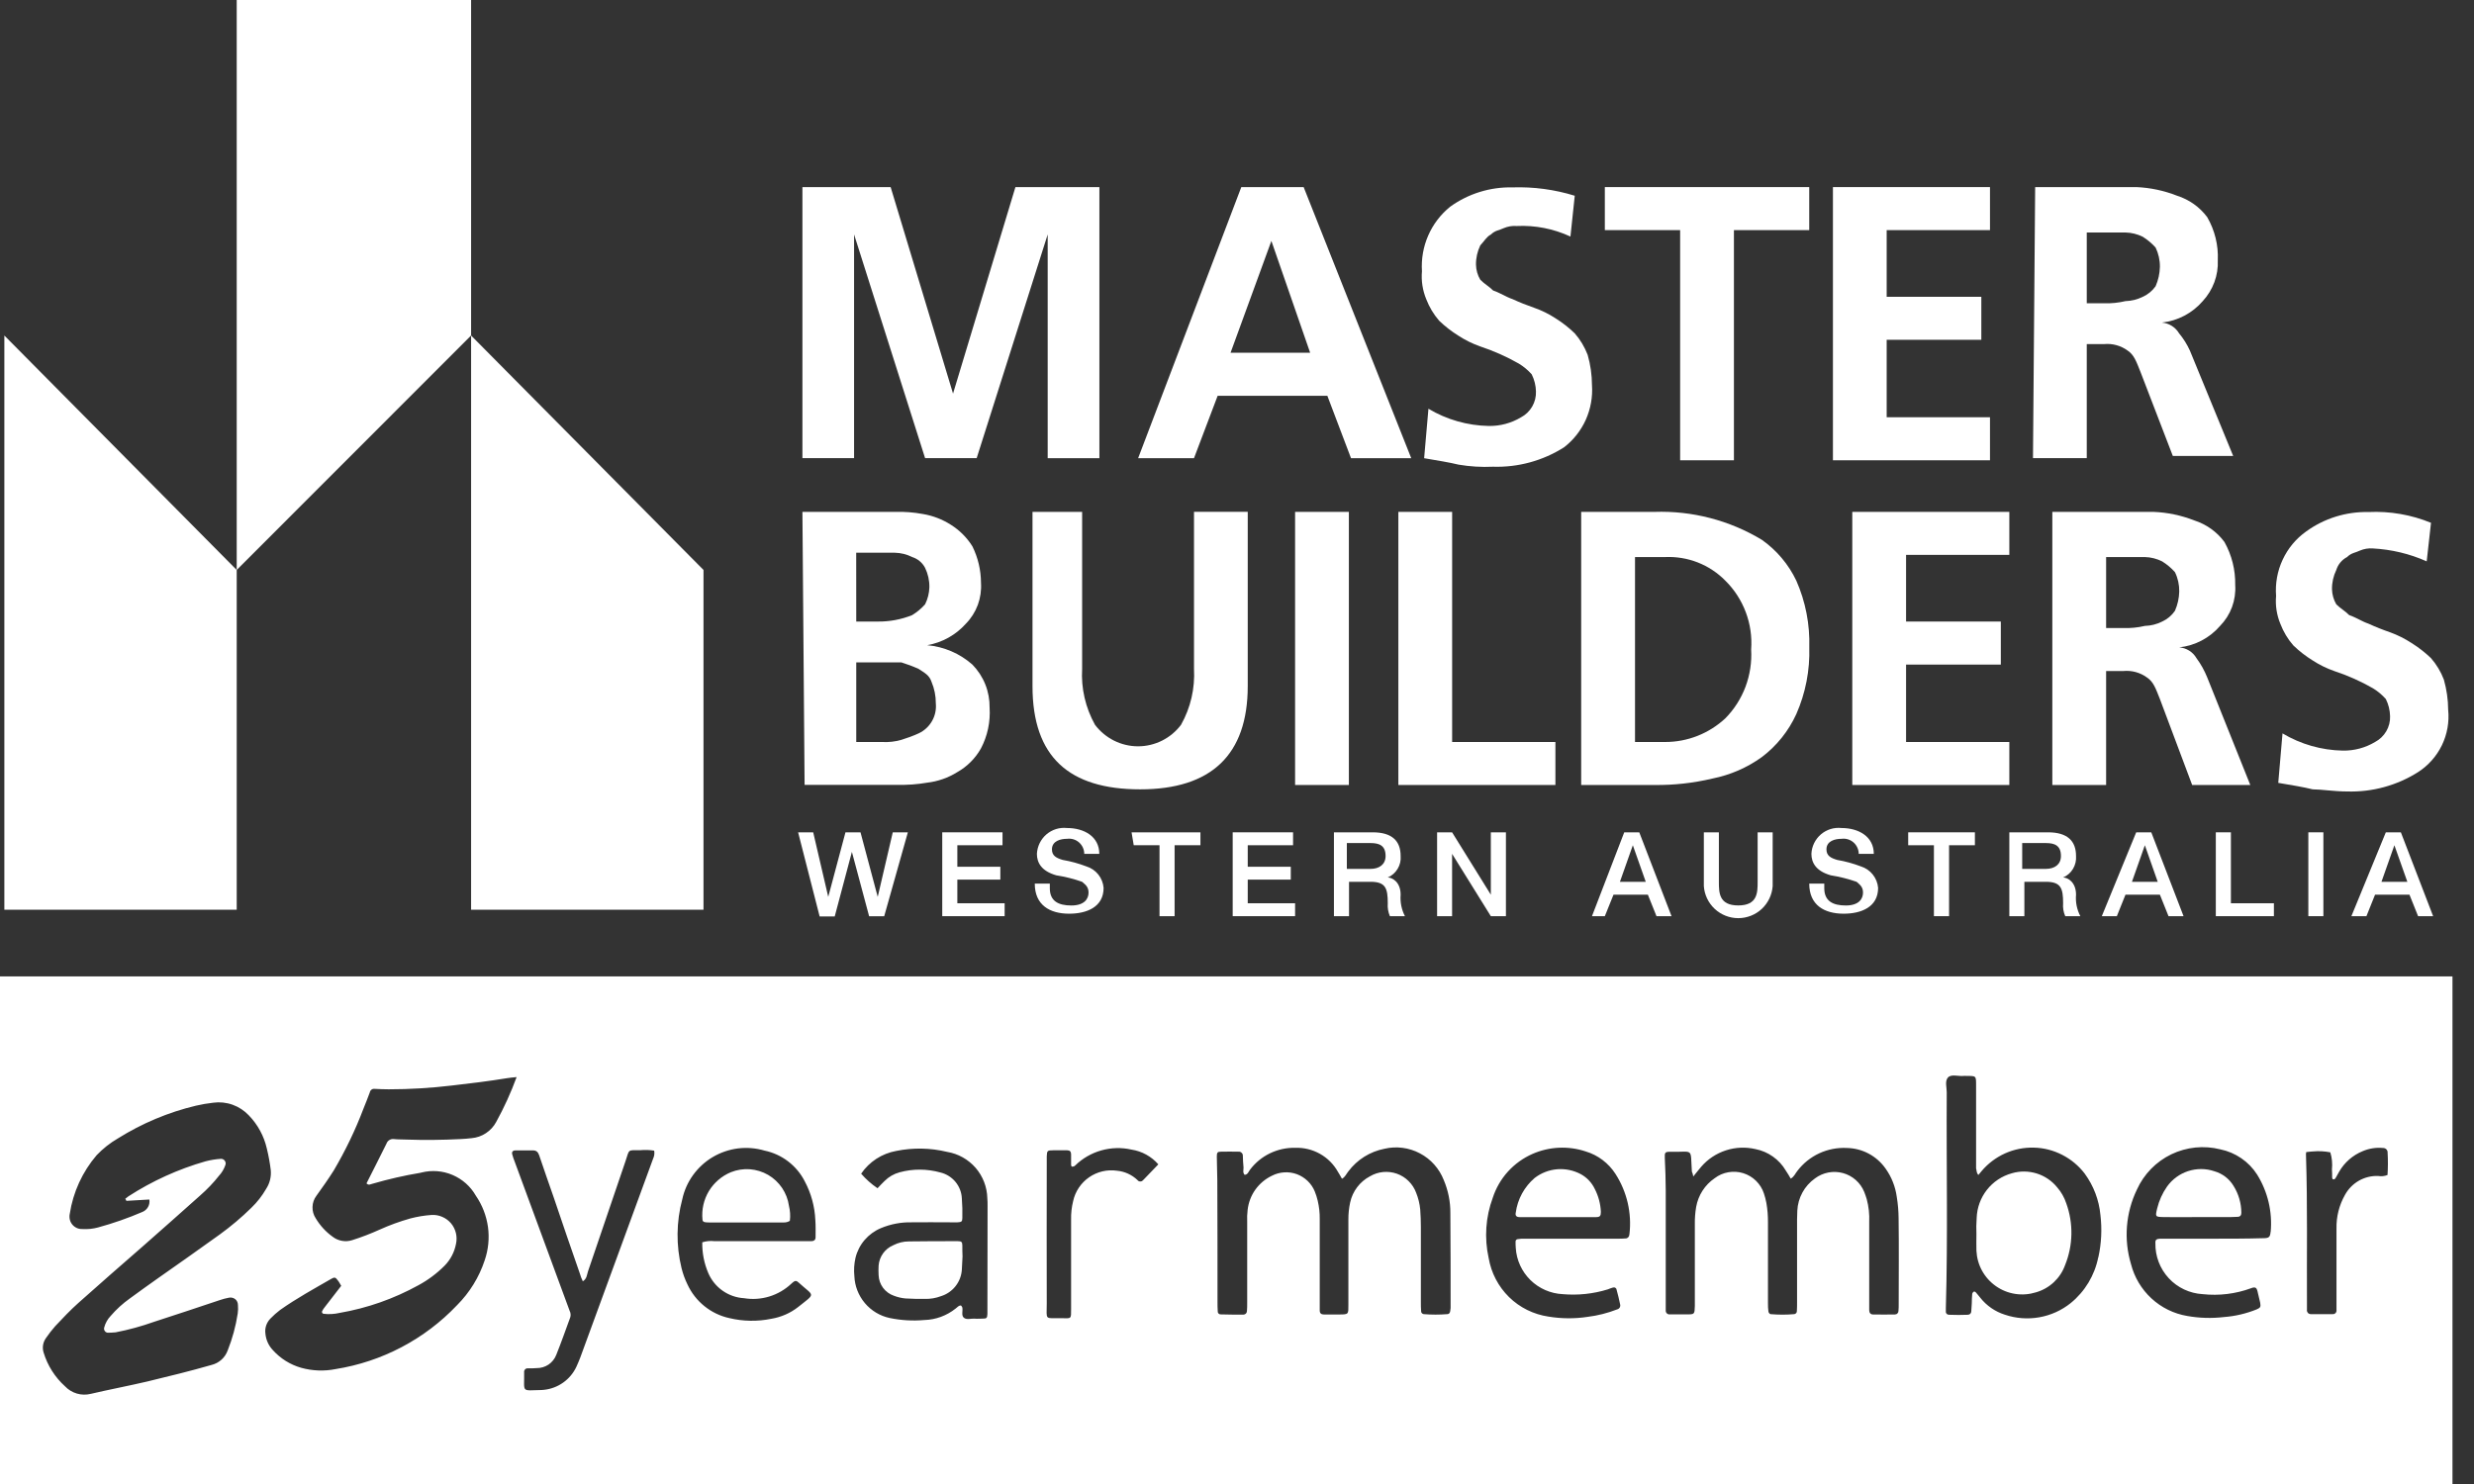 <?xml version="1.0" encoding="UTF-8"?>
<svg xmlns="http://www.w3.org/2000/svg" width="50" height="30" viewBox="0 0 50 30" fill="none">
  <rect x="0" y="0" width="50" height="30" fill="#333333" stroke="none"/>
  <g clip-path="url(#clip0)">
    <path d="M9.521 0V6.782L4.784 11.522V0H9.521Z" fill="white"></path>
    <path d="M0.088 18.391V6.783L4.784 11.522V18.391H0.088Z" fill="white"></path>
    <path d="M9.521 18.391V6.783L14.218 11.522V18.391H9.521Z" fill="white"></path>
    <path d="M16.304 3.782H18L19.261 7.957L20.522 3.782H22.219V9.262H21.174V4.739L19.739 9.261H18.696L17.261 4.739V9.261H16.217V3.782L16.304 3.782Z" fill="white"></path>
    <path d="M25.087 3.782H26.347L28.521 9.262H27.304L26.826 8.001H24.609L24.131 9.262H23.002L25.087 3.782ZM25.695 4.87L24.87 7.13H26.478L25.695 4.87Z" fill="white"></path>
    <path d="M31.739 4.782C31.399 4.624 31.026 4.551 30.652 4.569C30.563 4.562 30.473 4.577 30.391 4.612C30.305 4.655 30.217 4.655 30.13 4.742C30.043 4.786 30 4.873 29.917 4.96C29.858 5.082 29.828 5.216 29.83 5.351C29.832 5.458 29.862 5.563 29.917 5.655C30.003 5.743 30.09 5.786 30.177 5.873C30.308 5.916 30.438 6.003 30.569 6.047C30.71 6.112 30.855 6.17 31.003 6.221C31.156 6.274 31.302 6.346 31.438 6.435C31.578 6.522 31.707 6.624 31.826 6.739C31.938 6.867 32.026 7.015 32.087 7.174C32.144 7.372 32.173 7.577 32.174 7.782C32.191 8.023 32.148 8.264 32.05 8.484C31.951 8.704 31.8 8.896 31.609 9.043C31.18 9.315 30.68 9.451 30.174 9.435C29.941 9.446 29.707 9.432 29.478 9.393C29.304 9.35 29.043 9.307 28.782 9.263L28.869 8.263C29.237 8.483 29.657 8.603 30.086 8.611C30.316 8.615 30.541 8.555 30.739 8.437C30.833 8.387 30.912 8.312 30.965 8.22C31.019 8.128 31.046 8.022 31.042 7.915C31.04 7.794 31.01 7.676 30.956 7.567C30.88 7.482 30.792 7.409 30.695 7.35C30.446 7.208 30.184 7.092 29.912 7.002C29.759 6.948 29.613 6.876 29.478 6.788C29.337 6.701 29.206 6.599 29.086 6.484C28.974 6.355 28.886 6.208 28.825 6.049C28.751 5.87 28.721 5.676 28.738 5.484C28.722 5.237 28.765 4.989 28.864 4.762C28.963 4.535 29.115 4.335 29.308 4.179C29.674 3.915 30.116 3.778 30.568 3.788C30.994 3.774 31.419 3.831 31.826 3.957L31.739 4.782Z" fill="white"></path>
    <path d="M33.956 4.652H32.434V3.782H36.565V4.652H35.043V9.305H33.956V4.652Z" fill="white"></path>
    <path d="M37.087 3.782H40.218V4.652H38.13V6H40.043V6.869H38.13V8.435H40.218V9.305H37.044V3.782H37.087Z" fill="white"></path>
    <path d="M41.131 3.782H43.174C43.457 3.794 43.736 3.853 44 3.957C44.243 4.034 44.457 4.186 44.609 4.391C44.761 4.655 44.836 4.957 44.822 5.261C44.829 5.412 44.805 5.563 44.753 5.704C44.7 5.846 44.621 5.976 44.518 6.087C44.308 6.331 44.013 6.486 43.692 6.521C43.764 6.527 43.832 6.55 43.893 6.588C43.953 6.626 44.004 6.678 44.04 6.739C44.128 6.845 44.201 6.962 44.258 7.087L45.133 9.217H43.913L43.261 7.522C43.174 7.304 43.13 7.174 43 7.087C42.862 6.986 42.692 6.94 42.522 6.956H42.174V9.261H41.087L41.131 3.782ZM42.174 6.131H42.522C42.668 6.136 42.814 6.121 42.957 6.087C43.078 6.084 43.196 6.055 43.305 6C43.409 5.954 43.499 5.88 43.565 5.787C43.619 5.663 43.649 5.53 43.652 5.396C43.654 5.26 43.624 5.126 43.565 5.004C43.489 4.919 43.401 4.846 43.305 4.786C43.196 4.732 43.078 4.703 42.957 4.7H42.174V6.131Z" fill="white"></path>
    <path d="M16.217 10.348H18.087C18.276 10.342 18.466 10.357 18.652 10.391C18.854 10.425 19.046 10.499 19.218 10.609C19.393 10.719 19.542 10.868 19.652 11.044C19.766 11.274 19.825 11.526 19.826 11.782C19.836 11.934 19.814 12.085 19.762 12.228C19.709 12.37 19.627 12.5 19.521 12.608C19.317 12.837 19.041 12.99 18.739 13.043C19.077 13.073 19.397 13.21 19.652 13.435C19.764 13.55 19.853 13.685 19.913 13.835C19.973 13.984 20.002 14.144 20 14.304C20.019 14.591 19.958 14.877 19.825 15.13C19.712 15.331 19.547 15.496 19.347 15.609C19.163 15.724 18.955 15.797 18.739 15.822C18.538 15.857 18.333 15.871 18.129 15.866H16.261L16.217 10.348ZM17.305 12.565H17.739C17.977 12.568 18.214 12.524 18.435 12.435C18.532 12.376 18.62 12.302 18.696 12.217C18.75 12.109 18.78 11.991 18.783 11.87C18.785 11.734 18.755 11.6 18.696 11.479C18.641 11.374 18.547 11.296 18.435 11.261C18.327 11.206 18.208 11.177 18.087 11.174H17.304L17.305 12.565ZM17.305 15H17.826C17.958 15.008 18.091 14.993 18.218 14.956C18.336 14.92 18.452 14.877 18.565 14.826C18.679 14.773 18.774 14.686 18.836 14.577C18.899 14.468 18.925 14.342 18.913 14.217C18.914 14.068 18.884 13.92 18.826 13.783C18.783 13.652 18.696 13.608 18.565 13.522C18.452 13.471 18.336 13.428 18.218 13.391H17.305V15Z" fill="white"></path>
    <path d="M20.782 10.348H21.87V13.521C21.847 13.915 21.938 14.307 22.13 14.652C22.232 14.787 22.363 14.896 22.514 14.972C22.665 15.047 22.831 15.087 23 15.087C23.169 15.087 23.335 15.047 23.486 14.972C23.637 14.896 23.768 14.787 23.869 14.652C24.063 14.307 24.153 13.915 24.131 13.521V10.347H25.217V13.87C25.217 15.261 24.479 15.957 23.043 15.957C21.608 15.957 20.867 15.304 20.867 13.87V10.348H20.782Z" fill="white"></path>
    <path d="M26.174 10.348H27.261V15.869H26.174V10.348Z" fill="white"></path>
    <path d="M28.261 10.348H29.348V15H31.435V15.869H28.261V10.348Z" fill="white"></path>
    <path d="M31.956 10.348H33.435C34.199 10.322 34.954 10.518 35.608 10.913C35.907 11.124 36.147 11.409 36.304 11.739C36.491 12.163 36.58 12.624 36.566 13.087C36.58 13.55 36.491 14.01 36.304 14.435C36.148 14.778 35.909 15.076 35.608 15.304C35.31 15.519 34.969 15.667 34.608 15.739C34.224 15.83 33.83 15.874 33.435 15.869H31.956V10.348ZM33.044 15H33.652C34.104 15.001 34.539 14.829 34.87 14.521C35.049 14.339 35.188 14.121 35.278 13.881C35.367 13.641 35.406 13.386 35.391 13.13C35.41 12.874 35.373 12.617 35.283 12.377C35.193 12.137 35.052 11.919 34.87 11.739C34.712 11.578 34.522 11.453 34.312 11.37C34.102 11.288 33.877 11.251 33.652 11.261H33.044V15Z" fill="white"></path>
    <path d="M37.435 10.348H40.609V11.217H38.522V12.565H40.437V13.435H38.522V15H40.609V15.869H37.435V10.348Z" fill="white"></path>
    <path d="M41.478 10.348H43.522C43.805 10.359 44.084 10.418 44.348 10.521C44.591 10.599 44.804 10.751 44.956 10.956C45.105 11.222 45.18 11.522 45.174 11.826C45.184 11.977 45.162 12.129 45.11 12.271C45.057 12.414 44.975 12.543 44.869 12.652C44.659 12.896 44.364 13.052 44.043 13.087C44.114 13.092 44.183 13.115 44.244 13.153C44.305 13.191 44.355 13.243 44.391 13.305C44.48 13.425 44.553 13.557 44.609 13.696L45.479 15.869H44.304L43.652 14.131C43.565 13.913 43.522 13.783 43.391 13.696C43.253 13.595 43.083 13.549 42.913 13.565H42.565V15.869H41.478V10.348ZM42.565 12.696H42.913C43.059 12.701 43.206 12.687 43.348 12.653C43.469 12.65 43.588 12.62 43.696 12.566C43.801 12.518 43.891 12.443 43.956 12.348C44.01 12.225 44.04 12.092 44.043 11.957C44.045 11.822 44.016 11.688 43.956 11.566C43.881 11.481 43.793 11.408 43.696 11.348C43.588 11.294 43.469 11.264 43.348 11.261H42.565V12.696Z" fill="white"></path>
    <path d="M49.044 11.348C48.7 11.195 48.332 11.107 47.956 11.087C47.867 11.08 47.778 11.095 47.695 11.13C47.608 11.174 47.522 11.174 47.435 11.261C47.33 11.316 47.252 11.409 47.217 11.522C47.158 11.644 47.128 11.778 47.13 11.913C47.133 12.02 47.163 12.125 47.217 12.217C47.304 12.304 47.391 12.347 47.478 12.435C47.608 12.478 47.739 12.565 47.87 12.609C48.011 12.674 48.157 12.732 48.304 12.782C48.457 12.838 48.603 12.911 48.739 13C48.88 13.088 49.011 13.19 49.131 13.305C49.242 13.433 49.331 13.58 49.391 13.739C49.447 13.937 49.477 14.142 49.478 14.348C49.503 14.594 49.459 14.842 49.352 15.064C49.244 15.287 49.077 15.475 48.869 15.609C48.441 15.88 47.941 16.016 47.435 16C47.174 16 46.913 15.957 46.739 15.957C46.565 15.913 46.304 15.869 46.044 15.826L46.13 14.826C46.499 15.046 46.919 15.166 47.348 15.174C47.577 15.178 47.803 15.118 48 15C48.094 14.951 48.173 14.875 48.227 14.783C48.281 14.691 48.308 14.585 48.304 14.478C48.301 14.357 48.272 14.239 48.218 14.131C48.142 14.046 48.054 13.972 47.956 13.913C47.708 13.771 47.446 13.654 47.174 13.565C47.021 13.511 46.875 13.44 46.739 13.351C46.598 13.264 46.467 13.162 46.348 13.047C46.236 12.919 46.148 12.771 46.087 12.612C46.013 12.434 45.983 12.24 46 12.047C45.981 11.796 46.026 11.543 46.133 11.315C46.239 11.086 46.403 10.889 46.609 10.743C46.975 10.478 47.418 10.341 47.87 10.351C48.301 10.331 48.731 10.405 49.131 10.569L49.044 11.348Z" fill="white"></path>
    <path d="M16.13 16.826H16.435L16.739 18.131L17.087 16.826H17.391L17.739 18.131L18.043 16.826H18.348L17.87 18.522H17.565L17.217 17.221L16.87 18.526H16.565L16.13 16.826Z" fill="white"></path>
    <path d="M19.043 16.826H20.261V17.087H19.348V17.522H20.217V17.782H19.348V18.26H20.304V18.521H19.043V16.826Z" fill="white"></path>
    <path d="M21.217 17.956C21.217 18.217 21.391 18.305 21.652 18.305C21.912 18.305 22 18.174 22 18.043C22 17.913 21.913 17.87 21.869 17.826C21.7 17.766 21.525 17.723 21.347 17.695C21.043 17.608 20.956 17.435 20.956 17.261C20.96 17.186 20.979 17.112 21.012 17.044C21.045 16.977 21.091 16.917 21.148 16.868C21.205 16.819 21.271 16.783 21.343 16.76C21.415 16.738 21.49 16.731 21.565 16.739C21.913 16.739 22.217 16.913 22.217 17.261H21.913C21.913 17.217 21.903 17.174 21.885 17.134C21.867 17.094 21.84 17.059 21.808 17.03C21.775 17.001 21.736 16.98 21.694 16.967C21.652 16.955 21.608 16.951 21.565 16.957C21.435 16.957 21.26 17 21.26 17.17C21.26 17.3 21.347 17.345 21.478 17.384C21.641 17.412 21.801 17.456 21.956 17.515C22.051 17.544 22.135 17.601 22.197 17.679C22.259 17.756 22.296 17.851 22.304 17.949C22.304 18.341 21.956 18.471 21.608 18.471C21.217 18.471 20.913 18.297 20.913 17.863H21.217V17.956Z" fill="white"></path>
    <path d="M22.869 16.826H24.261V17.087H23.739V18.521H23.434V17.087H22.913L22.869 16.826Z" fill="white"></path>
    <path d="M24.913 16.826H26.133V17.087H25.217V17.522H26.087V17.782H25.217V18.26H26.174V18.521H24.913V16.826Z" fill="white"></path>
    <path d="M26.916 16.826H27.742C28.133 16.826 28.307 17 28.307 17.304C28.315 17.395 28.294 17.485 28.247 17.563C28.2 17.642 28.13 17.703 28.047 17.739C28.133 17.739 28.307 17.826 28.307 18.087C28.295 18.237 28.325 18.387 28.394 18.521H28.09C28.055 18.439 28.04 18.35 28.047 18.26C28.047 17.956 28.003 17.826 27.699 17.826H27.264V18.521H26.959V16.826H26.916ZM27.22 17.565H27.699C27.872 17.565 28.003 17.478 28.003 17.304C28.003 17.09 27.872 17.043 27.699 17.043H27.22V17.565Z" fill="white"></path>
    <path d="M29.044 16.826H29.347L30.13 18.087V16.826H30.435V18.521H30.13L29.347 17.261V18.521H29.044V16.826Z" fill="white"></path>
    <path d="M32.826 16.826H33.13L33.782 18.521H33.478L33.304 18.087H32.609L32.434 18.521H32.174L32.826 16.826ZM32.739 17.826H33.261L33 17.087L32.739 17.826Z" fill="white"></path>
    <path d="M34.435 16.826H34.739V17.826C34.739 18.043 34.739 18.304 35.13 18.304C35.522 18.304 35.522 18.043 35.522 17.826V16.826H35.826V17.913C35.813 18.089 35.735 18.253 35.606 18.374C35.477 18.494 35.307 18.561 35.13 18.561C34.954 18.561 34.784 18.494 34.655 18.374C34.526 18.253 34.447 18.089 34.435 17.913V16.826Z" fill="white"></path>
    <path d="M36.869 17.956C36.869 18.217 37.044 18.305 37.304 18.305C37.565 18.305 37.652 18.174 37.652 18.043C37.652 17.913 37.565 17.87 37.522 17.826C37.352 17.767 37.178 17.723 37 17.695C36.696 17.608 36.609 17.435 36.609 17.261C36.612 17.186 36.631 17.112 36.664 17.044C36.697 16.977 36.743 16.917 36.8 16.868C36.857 16.819 36.924 16.783 36.995 16.76C37.067 16.738 37.143 16.731 37.217 16.739C37.565 16.739 37.87 16.913 37.87 17.261H37.565C37.565 17.217 37.556 17.174 37.537 17.134C37.519 17.094 37.493 17.059 37.46 17.03C37.427 17.001 37.388 16.98 37.346 16.967C37.305 16.955 37.261 16.951 37.217 16.957C37.087 16.957 36.913 17 36.913 17.17C36.913 17.3 37 17.345 37.13 17.384C37.294 17.412 37.454 17.456 37.609 17.515C37.703 17.544 37.787 17.601 37.849 17.679C37.911 17.756 37.949 17.851 37.957 17.949C37.957 18.341 37.609 18.471 37.261 18.471C36.869 18.471 36.565 18.297 36.565 17.863H36.869V17.956Z" fill="white"></path>
    <path d="M38.522 16.826H39.913V17.087H39.391V18.521H39.085V17.087H38.565V16.826H38.522Z" fill="white"></path>
    <path d="M40.565 16.826H41.391C41.782 16.826 41.957 17 41.957 17.304C41.964 17.395 41.943 17.485 41.896 17.564C41.85 17.642 41.779 17.703 41.696 17.739C41.782 17.739 41.957 17.826 41.957 18.087C41.944 18.237 41.974 18.387 42.044 18.521H41.739C41.703 18.439 41.688 18.35 41.696 18.26C41.696 17.956 41.652 17.826 41.347 17.826H40.913V18.521H40.609V16.826H40.565ZM40.869 17.565H41.347C41.522 17.565 41.652 17.478 41.652 17.304C41.652 17.09 41.522 17.043 41.347 17.043H40.869V17.565Z" fill="white"></path>
    <path d="M43.173 16.826H43.478L44.13 18.521H43.826L43.652 18.087H42.956L42.782 18.521H42.478L43.173 16.826ZM43.087 17.826H43.608L43.348 17.087L43.087 17.826Z" fill="white"></path>
    <path d="M44.782 16.826H45.087V18.26H45.956V18.521H44.782V16.826Z" fill="white"></path>
    <path d="M46.652 16.826H46.956V18.521H46.652V16.826Z" fill="white"></path>
    <path d="M48.218 16.826H48.522L49.174 18.521H48.87L48.696 18.087H48L47.826 18.521H47.522L48.218 16.826ZM48.13 17.826H48.653L48.391 17.087L48.13 17.826Z" fill="white"></path>
    <path d="M44.751 23.677C44.58 23.619 44.394 23.619 44.222 23.675C44.05 23.731 43.9 23.841 43.795 23.989C43.703 24.121 43.636 24.269 43.598 24.425C43.556 24.599 43.556 24.599 43.727 24.604C43.956 24.609 44.191 24.604 44.425 24.604H44.976C45.059 24.604 45.137 24.604 45.219 24.599C45.275 24.599 45.298 24.567 45.298 24.517C45.297 24.325 45.243 24.137 45.141 23.975C45.054 23.829 44.914 23.723 44.751 23.677Z" fill="white"></path>
    <path d="M19.356 25.091C19.025 25.091 18.699 25.091 18.368 25.096C18.258 25.096 18.149 25.123 18.051 25.174C17.969 25.209 17.899 25.265 17.847 25.337C17.795 25.41 17.764 25.494 17.757 25.583C17.753 25.649 17.753 25.714 17.757 25.78C17.761 25.872 17.792 25.961 17.847 26.035C17.902 26.108 17.978 26.164 18.065 26.194C18.14 26.223 18.219 26.242 18.299 26.249C18.432 26.258 18.561 26.258 18.694 26.258C18.804 26.261 18.914 26.242 19.017 26.203C19.134 26.167 19.237 26.096 19.312 26C19.388 25.904 19.432 25.787 19.439 25.666C19.444 25.574 19.449 25.486 19.453 25.399C19.449 25.328 19.449 25.252 19.449 25.179C19.449 25.105 19.429 25.091 19.356 25.091Z" fill="white"></path>
    <path d="M31.948 23.736C31.801 23.658 31.636 23.624 31.47 23.637C31.305 23.651 31.147 23.712 31.015 23.814C30.807 23.992 30.671 24.241 30.634 24.513C30.62 24.577 30.648 24.605 30.716 24.605H32.253C32.336 24.605 32.354 24.581 32.354 24.498C32.347 24.337 32.305 24.178 32.23 24.034C32.17 23.908 32.071 23.803 31.948 23.736Z" fill="white"></path>
    <path d="M41.575 24.002C41.468 23.87 41.324 23.773 41.161 23.722C40.998 23.672 40.824 23.67 40.661 23.718C40.461 23.773 40.284 23.89 40.156 24.053C40.028 24.216 39.956 24.415 39.949 24.622C39.941 24.732 39.939 24.843 39.944 24.953C39.944 25.063 39.94 25.174 39.944 25.284C39.951 25.426 39.989 25.564 40.058 25.689C40.126 25.813 40.223 25.92 40.339 26.001C40.455 26.082 40.589 26.136 40.729 26.157C40.87 26.179 41.013 26.167 41.148 26.125C41.283 26.086 41.407 26.016 41.509 25.92C41.611 25.824 41.689 25.706 41.736 25.574C41.898 25.174 41.906 24.729 41.759 24.324C41.72 24.206 41.657 24.096 41.575 24.002Z" fill="white"></path>
    <path d="M14.771 23.697C14.586 23.774 14.43 23.908 14.326 24.08C14.223 24.252 14.178 24.453 14.197 24.653C14.197 24.689 14.22 24.703 14.252 24.708C14.281 24.712 14.311 24.713 14.34 24.713H15.834C15.88 24.715 15.925 24.704 15.963 24.68C15.976 24.578 15.969 24.476 15.945 24.377C15.927 24.247 15.879 24.124 15.806 24.015C15.733 23.907 15.637 23.817 15.524 23.751C15.411 23.686 15.284 23.647 15.154 23.637C15.023 23.628 14.893 23.648 14.771 23.697Z" fill="white"></path>
    <path d="M0 19.739V30H49.565V19.739H0ZM2.184 26.942C2.235 26.942 2.285 26.938 2.336 26.934C2.602 26.883 2.863 26.811 3.118 26.72C3.56 26.578 3.996 26.431 4.437 26.284C4.5 26.262 4.564 26.245 4.63 26.233C4.652 26.229 4.674 26.229 4.696 26.235C4.717 26.24 4.737 26.25 4.755 26.264C4.772 26.278 4.786 26.296 4.795 26.316C4.804 26.337 4.809 26.358 4.809 26.381C4.814 26.439 4.813 26.497 4.804 26.555C4.765 26.81 4.697 27.06 4.602 27.299C4.576 27.371 4.533 27.436 4.476 27.487C4.419 27.538 4.35 27.575 4.276 27.593C3.844 27.717 3.412 27.823 2.976 27.928C2.6 28.016 2.214 28.089 1.837 28.177C1.745 28.2 1.647 28.199 1.555 28.172C1.463 28.145 1.38 28.095 1.314 28.025C1.111 27.842 0.962 27.607 0.882 27.345C0.866 27.296 0.862 27.244 0.87 27.193C0.878 27.142 0.898 27.093 0.928 27.051C0.986 26.966 1.049 26.885 1.117 26.808C1.268 26.647 1.42 26.486 1.585 26.339C2.012 25.959 2.442 25.581 2.876 25.204C3.266 24.86 3.658 24.515 4.047 24.166C4.186 24.044 4.314 23.911 4.428 23.766C4.483 23.706 4.525 23.636 4.552 23.56C4.559 23.545 4.562 23.528 4.561 23.511C4.559 23.494 4.553 23.479 4.543 23.465C4.534 23.451 4.52 23.441 4.505 23.434C4.49 23.427 4.473 23.425 4.456 23.427C4.354 23.434 4.252 23.451 4.153 23.477C3.602 23.635 3.077 23.873 2.595 24.185C2.573 24.198 2.554 24.221 2.531 24.235C2.542 24.247 2.55 24.261 2.554 24.276L3.018 24.249C3.027 24.301 3.018 24.354 2.992 24.4C2.966 24.446 2.925 24.482 2.876 24.501C2.585 24.626 2.285 24.731 1.98 24.814C1.88 24.841 1.776 24.852 1.672 24.846C1.633 24.848 1.594 24.842 1.558 24.827C1.521 24.811 1.489 24.788 1.464 24.758C1.438 24.728 1.42 24.693 1.411 24.654C1.402 24.616 1.402 24.576 1.41 24.538C1.477 24.1 1.665 23.69 1.953 23.353C2.08 23.22 2.225 23.105 2.384 23.013C2.87 22.709 3.402 22.485 3.96 22.352C4.075 22.325 4.192 22.305 4.309 22.292C4.441 22.274 4.575 22.288 4.701 22.333C4.826 22.378 4.939 22.452 5.03 22.549C5.21 22.735 5.336 22.967 5.393 23.22C5.428 23.362 5.454 23.506 5.472 23.652C5.485 23.786 5.453 23.92 5.379 24.033C5.298 24.174 5.198 24.302 5.081 24.415C4.882 24.611 4.667 24.792 4.441 24.956C4.023 25.259 3.6 25.553 3.182 25.848C2.998 25.981 2.81 26.11 2.627 26.247C2.483 26.349 2.351 26.469 2.236 26.603C2.175 26.667 2.13 26.746 2.107 26.833C2.103 26.845 2.102 26.858 2.103 26.871C2.105 26.884 2.11 26.896 2.118 26.907C2.125 26.918 2.135 26.927 2.147 26.933C2.158 26.939 2.171 26.942 2.184 26.942ZM7.532 23.929C7.849 23.837 8.171 23.763 8.496 23.709C8.505 23.709 8.51 23.703 8.52 23.703C8.729 23.651 8.949 23.668 9.147 23.753C9.346 23.838 9.511 23.985 9.617 24.172C9.747 24.361 9.83 24.577 9.862 24.803C9.893 25.03 9.87 25.261 9.796 25.477C9.683 25.82 9.491 26.131 9.236 26.386C8.582 27.075 7.72 27.528 6.782 27.677C6.551 27.723 6.312 27.714 6.084 27.65C5.865 27.587 5.668 27.464 5.515 27.294C5.428 27.203 5.375 27.085 5.364 26.959C5.356 26.904 5.362 26.849 5.379 26.796C5.397 26.744 5.426 26.696 5.465 26.656C5.526 26.593 5.592 26.534 5.662 26.481C5.993 26.247 6.346 26.054 6.696 25.852C6.76 25.815 6.782 25.82 6.824 25.88C6.852 25.912 6.87 25.951 6.896 25.994L6.569 26.417C6.545 26.445 6.525 26.476 6.509 26.509C6.507 26.514 6.507 26.519 6.507 26.525C6.508 26.53 6.509 26.535 6.512 26.54C6.514 26.545 6.518 26.549 6.522 26.552C6.527 26.556 6.532 26.558 6.537 26.559C6.646 26.572 6.757 26.566 6.864 26.541C7.423 26.445 7.961 26.255 8.458 25.981C8.652 25.876 8.83 25.743 8.986 25.586C9.105 25.465 9.185 25.311 9.216 25.145C9.232 25.073 9.231 24.997 9.214 24.926C9.196 24.854 9.163 24.787 9.115 24.73C9.067 24.674 9.007 24.629 8.939 24.6C8.871 24.57 8.798 24.557 8.724 24.561C8.578 24.571 8.433 24.595 8.292 24.632C8.08 24.692 7.873 24.767 7.672 24.858C7.491 24.94 7.306 25.011 7.116 25.071C7.049 25.092 6.979 25.097 6.91 25.084C6.841 25.072 6.776 25.043 6.721 25C6.583 24.901 6.468 24.774 6.381 24.629C6.336 24.561 6.313 24.48 6.316 24.399C6.318 24.317 6.346 24.238 6.395 24.173C6.514 24.008 6.634 23.838 6.744 23.664C6.979 23.265 7.181 22.847 7.345 22.414C7.387 22.304 7.433 22.201 7.474 22.083C7.478 22.061 7.49 22.041 7.508 22.028C7.526 22.015 7.549 22.009 7.571 22.012C7.667 22.017 7.764 22.021 7.856 22.021C8.284 22.021 8.711 21.995 9.137 21.944C9.508 21.902 9.88 21.856 10.248 21.796C10.303 21.787 10.353 21.782 10.441 21.774C10.326 22.087 10.188 22.391 10.027 22.683C9.978 22.774 9.906 22.852 9.819 22.909C9.733 22.966 9.633 23 9.529 23.009C9.458 23.018 9.382 23.023 9.309 23.027C8.942 23.046 8.574 23.05 8.206 23.037C8.123 23.032 8.046 23.037 7.962 23.027C7.93 23.023 7.898 23.029 7.87 23.046C7.842 23.063 7.821 23.089 7.811 23.119C7.678 23.39 7.54 23.657 7.407 23.923C7.454 23.97 7.488 23.938 7.532 23.929ZM13.201 23.419C12.709 24.76 12.217 26.103 11.726 27.447C11.703 27.507 11.675 27.572 11.648 27.632C11.588 27.759 11.497 27.868 11.383 27.949C11.268 28.031 11.135 28.081 10.995 28.096C10.982 28.096 10.968 28.1 10.949 28.1C10.522 28.109 10.6 28.16 10.593 27.744C10.591 27.733 10.592 27.722 10.595 27.712C10.599 27.701 10.604 27.691 10.612 27.683C10.619 27.675 10.629 27.669 10.639 27.665C10.649 27.662 10.661 27.66 10.671 27.662C10.731 27.662 10.791 27.662 10.846 27.657C10.931 27.658 11.015 27.633 11.086 27.586C11.156 27.538 11.211 27.47 11.242 27.39C11.343 27.138 11.434 26.88 11.526 26.628C11.538 26.585 11.533 26.539 11.513 26.5C11.441 26.306 11.37 26.113 11.299 25.92C11 25.108 10.701 24.294 10.403 23.486C10.383 23.438 10.367 23.389 10.353 23.338C10.338 23.288 10.362 23.256 10.417 23.256H10.773C10.844 23.256 10.874 23.293 10.896 23.353C10.993 23.637 11.09 23.922 11.191 24.207C11.365 24.721 11.54 25.236 11.719 25.746C11.734 25.8 11.754 25.852 11.779 25.902C11.861 25.852 11.861 25.769 11.884 25.7C12.137 24.956 12.389 24.216 12.642 23.472C12.725 23.228 12.675 23.252 12.941 23.252C13.034 23.243 13.129 23.246 13.221 23.261C13.231 23.314 13.224 23.37 13.201 23.419ZM16.398 25.091H14.441C14.358 25.081 14.273 25.089 14.193 25.114C14.189 25.329 14.231 25.542 14.316 25.739C14.378 25.882 14.478 26.005 14.606 26.094C14.733 26.183 14.883 26.235 15.038 26.244C15.209 26.272 15.384 26.26 15.55 26.209C15.716 26.158 15.868 26.069 15.994 25.95C16.01 25.935 16.026 25.921 16.044 25.909C16.055 25.9 16.07 25.895 16.084 25.896C16.098 25.896 16.112 25.903 16.122 25.913C16.127 25.918 16.136 25.922 16.14 25.927C16.458 26.217 16.496 26.13 16.127 26.425C15.97 26.547 15.785 26.627 15.589 26.66C15.308 26.718 15.018 26.713 14.739 26.646C14.555 26.606 14.383 26.523 14.237 26.405C14.09 26.287 13.973 26.137 13.894 25.966C13.842 25.86 13.802 25.75 13.774 25.636C13.662 25.178 13.667 24.699 13.789 24.244C13.827 24.067 13.902 23.899 14.008 23.753C14.115 23.606 14.25 23.482 14.406 23.39C14.562 23.298 14.735 23.239 14.915 23.216C15.095 23.194 15.278 23.209 15.451 23.26C15.625 23.296 15.788 23.371 15.928 23.478C16.069 23.586 16.184 23.723 16.264 23.881C16.393 24.122 16.466 24.39 16.478 24.663C16.487 24.778 16.483 24.898 16.483 25.019C16.48 25.068 16.448 25.091 16.398 25.091ZM19.956 26.474V26.561C19.951 26.648 19.942 26.657 19.85 26.657C19.8 26.657 19.749 26.663 19.694 26.657C19.623 26.653 19.538 26.685 19.481 26.64C19.424 26.594 19.462 26.502 19.449 26.433C19.443 26.417 19.434 26.402 19.421 26.391C19.37 26.391 19.35 26.428 19.311 26.455C19.131 26.598 18.911 26.679 18.682 26.685C18.447 26.706 18.21 26.692 17.979 26.644C17.783 26.602 17.607 26.495 17.479 26.343C17.35 26.19 17.275 25.998 17.267 25.799C17.254 25.674 17.262 25.548 17.29 25.426C17.322 25.294 17.385 25.171 17.474 25.067C17.563 24.964 17.674 24.882 17.8 24.829C17.997 24.746 18.21 24.705 18.424 24.71C18.682 24.706 18.939 24.71 19.196 24.71H19.352C19.43 24.706 19.449 24.696 19.449 24.623C19.453 24.491 19.449 24.359 19.439 24.227C19.434 24.105 19.389 23.988 19.311 23.893C19.233 23.799 19.127 23.732 19.008 23.703C18.737 23.627 18.451 23.625 18.181 23.699C18.066 23.73 17.962 23.79 17.878 23.874C17.832 23.92 17.786 23.965 17.735 24.021C17.612 23.938 17.501 23.839 17.404 23.727C17.485 23.607 17.59 23.505 17.711 23.426C17.833 23.347 17.969 23.293 18.112 23.267C18.452 23.198 18.804 23.204 19.141 23.286C19.365 23.323 19.568 23.437 19.717 23.608C19.865 23.779 19.949 23.997 19.954 24.223C19.959 24.274 19.959 24.324 19.959 24.379L19.956 26.474ZM23.103 23.855C23.096 23.864 23.088 23.872 23.078 23.877C23.068 23.882 23.056 23.884 23.045 23.884C23.034 23.884 23.023 23.882 23.013 23.877C23.003 23.872 22.994 23.864 22.988 23.855C22.875 23.748 22.73 23.681 22.575 23.667C22.377 23.638 22.175 23.686 22.01 23.8C21.846 23.914 21.73 24.087 21.688 24.283C21.658 24.404 21.644 24.53 21.647 24.655V26.46C21.647 26.667 21.656 26.653 21.458 26.648C21.102 26.644 21.155 26.699 21.155 26.35C21.151 25.413 21.155 24.471 21.155 23.534V23.378C21.16 23.263 21.165 23.254 21.284 23.254H21.569C21.624 23.254 21.647 23.282 21.647 23.336V23.534C21.647 23.557 21.647 23.585 21.675 23.585C21.695 23.584 21.715 23.576 21.73 23.561C21.877 23.417 22.059 23.312 22.258 23.256C22.457 23.2 22.666 23.194 22.868 23.24C23.078 23.272 23.27 23.378 23.41 23.538C23.307 23.645 23.205 23.75 23.105 23.855H23.103ZM29.309 26.506C29.304 26.538 29.286 26.566 29.253 26.566C29.093 26.579 28.932 26.579 28.772 26.566C28.757 26.563 28.743 26.555 28.734 26.544C28.724 26.532 28.72 26.517 28.721 26.502C28.716 26.442 28.716 26.382 28.716 26.327V24.807C28.716 24.687 28.712 24.572 28.703 24.451C28.692 24.334 28.664 24.22 28.62 24.111C28.587 24.022 28.535 23.942 28.468 23.876C28.401 23.809 28.32 23.759 28.231 23.727C28.142 23.696 28.047 23.684 27.953 23.693C27.859 23.702 27.768 23.732 27.687 23.78C27.586 23.833 27.498 23.908 27.429 23.999C27.36 24.09 27.311 24.196 27.287 24.308C27.262 24.422 27.25 24.54 27.251 24.657V26.375C27.251 26.569 27.26 26.573 27.062 26.573H26.755C26.704 26.573 26.672 26.55 26.672 26.494V24.644C26.674 24.519 26.66 24.394 26.631 24.272C26.616 24.208 26.596 24.145 26.571 24.084C26.538 24.004 26.489 23.932 26.426 23.872C26.363 23.812 26.289 23.766 26.208 23.736C26.127 23.707 26.04 23.694 25.954 23.7C25.867 23.705 25.783 23.729 25.706 23.768C25.572 23.832 25.457 23.929 25.371 24.049C25.285 24.17 25.232 24.31 25.215 24.457C25.205 24.538 25.202 24.619 25.206 24.701V26.33C25.206 26.39 25.206 26.45 25.201 26.505C25.201 26.523 25.193 26.541 25.18 26.555C25.167 26.568 25.148 26.576 25.13 26.576C24.973 26.576 24.822 26.576 24.666 26.571C24.658 26.571 24.651 26.569 24.644 26.566C24.637 26.563 24.631 26.558 24.626 26.553C24.621 26.547 24.617 26.541 24.614 26.534C24.612 26.527 24.61 26.519 24.611 26.512C24.606 26.447 24.606 26.378 24.606 26.314C24.606 25.496 24.606 24.683 24.602 23.865C24.602 23.704 24.592 23.543 24.592 23.378C24.592 23.3 24.606 23.282 24.675 23.282C24.794 23.277 24.909 23.282 25.031 23.282C25.042 23.281 25.053 23.282 25.063 23.285C25.074 23.289 25.083 23.294 25.091 23.302C25.1 23.309 25.106 23.318 25.111 23.328C25.116 23.338 25.118 23.349 25.118 23.36C25.122 23.442 25.122 23.521 25.132 23.603C25.132 23.654 25.113 23.704 25.154 23.75C25.219 23.745 25.233 23.686 25.261 23.649C25.367 23.507 25.506 23.392 25.666 23.315C25.826 23.238 26.002 23.199 26.179 23.204C26.353 23.198 26.525 23.24 26.676 23.325C26.828 23.41 26.953 23.535 27.038 23.686C27.066 23.728 27.089 23.773 27.121 23.829C27.186 23.796 27.208 23.732 27.25 23.681C27.428 23.443 27.688 23.28 27.98 23.223C28.222 23.166 28.477 23.199 28.697 23.316C28.918 23.432 29.088 23.624 29.179 23.856C29.268 24.066 29.314 24.293 29.312 24.522C29.317 25.162 29.317 25.803 29.317 26.443L29.309 26.506ZM32.929 24.953C32.929 24.964 32.928 24.975 32.924 24.985C32.92 24.995 32.913 25.005 32.906 25.013C32.898 25.02 32.889 25.027 32.879 25.031C32.868 25.035 32.858 25.037 32.846 25.036C32.796 25.041 32.745 25.041 32.69 25.041H30.823C30.772 25.039 30.721 25.042 30.671 25.05C30.66 25.052 30.65 25.057 30.642 25.065C30.635 25.074 30.631 25.084 30.63 25.096C30.63 25.142 30.63 25.183 30.634 25.229C30.649 25.474 30.755 25.704 30.929 25.876C31.104 26.048 31.336 26.15 31.581 26.162C31.889 26.189 32.199 26.157 32.495 26.065C32.529 26.051 32.564 26.038 32.6 26.028C32.608 26.026 32.615 26.025 32.623 26.026C32.631 26.026 32.639 26.029 32.645 26.033C32.652 26.037 32.658 26.042 32.663 26.048C32.667 26.055 32.67 26.062 32.671 26.07C32.699 26.171 32.722 26.267 32.743 26.369C32.746 26.379 32.747 26.39 32.745 26.401C32.744 26.412 32.74 26.423 32.735 26.432C32.729 26.442 32.721 26.45 32.713 26.456C32.704 26.463 32.694 26.467 32.683 26.47C32.491 26.545 32.29 26.596 32.086 26.621C31.824 26.661 31.557 26.659 31.296 26.616C30.995 26.572 30.715 26.434 30.498 26.221C30.281 26.008 30.137 25.731 30.086 25.431C29.996 25.026 30.025 24.603 30.169 24.214C30.233 24.018 30.337 23.837 30.476 23.684C30.614 23.532 30.783 23.41 30.972 23.327C31.312 23.178 31.695 23.16 32.047 23.277C32.295 23.351 32.509 23.513 32.649 23.731C32.882 24.093 32.982 24.525 32.931 24.953H32.929ZM38.373 26.369C38.374 26.413 38.372 26.457 38.368 26.502C38.368 26.511 38.366 26.52 38.363 26.529C38.359 26.538 38.354 26.545 38.347 26.552C38.341 26.559 38.333 26.564 38.324 26.567C38.315 26.571 38.306 26.573 38.297 26.573C38.15 26.573 38.003 26.577 37.856 26.573C37.805 26.573 37.777 26.54 37.777 26.485V24.701C37.784 24.546 37.767 24.391 37.727 24.241C37.713 24.191 37.695 24.145 37.676 24.094C37.638 24.002 37.58 23.92 37.505 23.854C37.43 23.788 37.341 23.74 37.245 23.714C37.148 23.688 37.048 23.684 36.95 23.703C36.852 23.722 36.76 23.763 36.68 23.823C36.575 23.898 36.488 23.995 36.427 24.108C36.365 24.221 36.33 24.347 36.324 24.476C36.319 24.535 36.324 24.595 36.319 24.65V26.327C36.319 26.386 36.319 26.446 36.315 26.502C36.316 26.517 36.312 26.532 36.302 26.544C36.293 26.555 36.279 26.563 36.264 26.566C36.104 26.58 35.943 26.58 35.782 26.566C35.768 26.566 35.746 26.538 35.741 26.52C35.733 26.462 35.73 26.404 35.731 26.345V24.715C35.732 24.582 35.722 24.45 35.699 24.319C35.687 24.254 35.67 24.189 35.649 24.126C35.617 24.029 35.562 23.942 35.489 23.87C35.416 23.799 35.327 23.746 35.23 23.716C35.132 23.686 35.029 23.68 34.929 23.698C34.828 23.715 34.734 23.757 34.653 23.819C34.555 23.886 34.472 23.971 34.408 24.071C34.344 24.17 34.301 24.281 34.28 24.397C34.26 24.513 34.251 24.63 34.253 24.747V26.401C34.248 26.571 34.248 26.571 34.083 26.571H33.747C33.736 26.573 33.725 26.571 33.714 26.567C33.704 26.564 33.694 26.557 33.686 26.549C33.678 26.541 33.672 26.532 33.669 26.521C33.665 26.511 33.664 26.499 33.665 26.488V24.069C33.665 23.849 33.656 23.628 33.646 23.407C33.641 23.302 33.651 23.284 33.747 23.284C34.239 23.297 34.161 23.182 34.193 23.683C34.207 23.715 34.217 23.749 34.221 23.784C34.292 23.701 34.331 23.642 34.382 23.586C34.515 23.432 34.687 23.318 34.881 23.255C35.074 23.192 35.281 23.184 35.48 23.23C35.606 23.255 35.726 23.306 35.831 23.381C35.936 23.455 36.025 23.551 36.09 23.662C36.127 23.717 36.161 23.773 36.191 23.827C36.262 23.786 36.283 23.722 36.324 23.672C36.441 23.518 36.593 23.396 36.767 23.315C36.942 23.234 37.134 23.197 37.326 23.207C37.48 23.21 37.632 23.249 37.768 23.322C37.904 23.395 38.021 23.499 38.109 23.625C38.229 23.794 38.306 23.989 38.334 24.195C38.358 24.339 38.37 24.485 38.371 24.631C38.379 25.206 38.373 25.789 38.373 26.369ZM42.406 25.417C42.334 25.781 42.137 26.108 41.85 26.342C41.666 26.49 41.447 26.589 41.214 26.63C40.981 26.671 40.742 26.653 40.518 26.577C40.321 26.515 40.147 26.394 40.02 26.232C39.992 26.2 39.964 26.161 39.936 26.131C39.923 26.117 39.904 26.099 39.882 26.117C39.871 26.128 39.863 26.14 39.859 26.154C39.854 26.218 39.85 26.288 39.85 26.352C39.845 26.402 39.845 26.453 39.84 26.508C39.84 26.527 39.833 26.545 39.819 26.558C39.806 26.572 39.788 26.579 39.769 26.579C39.645 26.584 39.521 26.584 39.397 26.579C39.342 26.579 39.319 26.542 39.326 26.492V26.445C39.368 24.989 39.335 23.538 39.344 22.082C39.344 21.981 39.303 21.856 39.368 21.783C39.433 21.71 39.574 21.76 39.679 21.751C39.701 21.748 39.723 21.748 39.744 21.751C39.941 21.751 39.937 21.746 39.937 21.944V23.62C39.951 23.652 39.937 23.699 39.983 23.753C40.01 23.721 40.029 23.699 40.047 23.676C40.176 23.522 40.338 23.4 40.521 23.317C40.703 23.235 40.902 23.195 41.102 23.2C41.303 23.204 41.499 23.254 41.678 23.346C41.856 23.437 42.012 23.567 42.133 23.726C42.312 23.971 42.422 24.26 42.45 24.562C42.484 24.847 42.47 25.137 42.408 25.417H42.406ZM45.889 24.903C45.879 25.013 45.856 25.031 45.732 25.031C45.383 25.041 45.047 25.041 44.708 25.041H43.653C43.582 25.045 43.556 25.064 43.561 25.133C43.556 25.394 43.653 25.648 43.831 25.84C44.009 26.032 44.255 26.147 44.516 26.162C44.847 26.198 45.182 26.157 45.495 26.042C45.578 26.01 45.605 26.028 45.624 26.102L45.679 26.336C45.693 26.419 45.684 26.437 45.608 26.47C45.397 26.555 45.174 26.608 44.947 26.625C44.699 26.654 44.448 26.647 44.203 26.603C43.932 26.557 43.681 26.433 43.48 26.247C43.279 26.061 43.136 25.821 43.068 25.555C42.918 25.056 42.961 24.518 43.187 24.049C43.328 23.737 43.574 23.484 43.883 23.335C44.191 23.187 44.542 23.151 44.874 23.235C45.025 23.266 45.169 23.327 45.297 23.415C45.425 23.502 45.534 23.615 45.617 23.745C45.832 24.091 45.928 24.497 45.891 24.903H45.889ZM48.25 23.754C48.19 23.778 48.124 23.784 48.061 23.773C47.925 23.768 47.79 23.802 47.671 23.87C47.553 23.939 47.456 24.038 47.391 24.158C47.275 24.364 47.216 24.597 47.221 24.834V26.483C47.222 26.494 47.222 26.505 47.218 26.516C47.215 26.526 47.21 26.536 47.202 26.544C47.194 26.552 47.185 26.558 47.175 26.562C47.164 26.566 47.153 26.567 47.142 26.566H46.701C46.69 26.566 46.679 26.564 46.669 26.559C46.659 26.555 46.65 26.548 46.642 26.54C46.635 26.531 46.63 26.521 46.626 26.511C46.623 26.5 46.622 26.489 46.624 26.478V26.345C46.619 25.353 46.637 24.36 46.605 23.373C46.602 23.345 46.604 23.317 46.609 23.29C46.665 23.286 46.706 23.277 46.747 23.277C46.864 23.266 46.981 23.273 47.096 23.295C47.13 23.407 47.141 23.524 47.129 23.64C47.133 23.69 47.133 23.741 47.133 23.795C47.133 23.819 47.138 23.846 47.165 23.842C47.192 23.837 47.202 23.819 47.211 23.8C47.234 23.763 47.253 23.722 47.275 23.686C47.383 23.499 47.549 23.354 47.749 23.272C47.877 23.217 48.018 23.194 48.158 23.207C48.171 23.206 48.184 23.208 48.196 23.213C48.208 23.217 48.219 23.224 48.228 23.233C48.238 23.243 48.245 23.254 48.249 23.266C48.253 23.278 48.255 23.291 48.254 23.304C48.263 23.454 48.262 23.604 48.252 23.754H48.25Z" fill="white"></path>
  </g>
  <defs>
    <clipPath id="clip0">
      <rect width="49.565" height="30" fill="white"></rect>
    </clipPath>
  </defs>
</svg>
